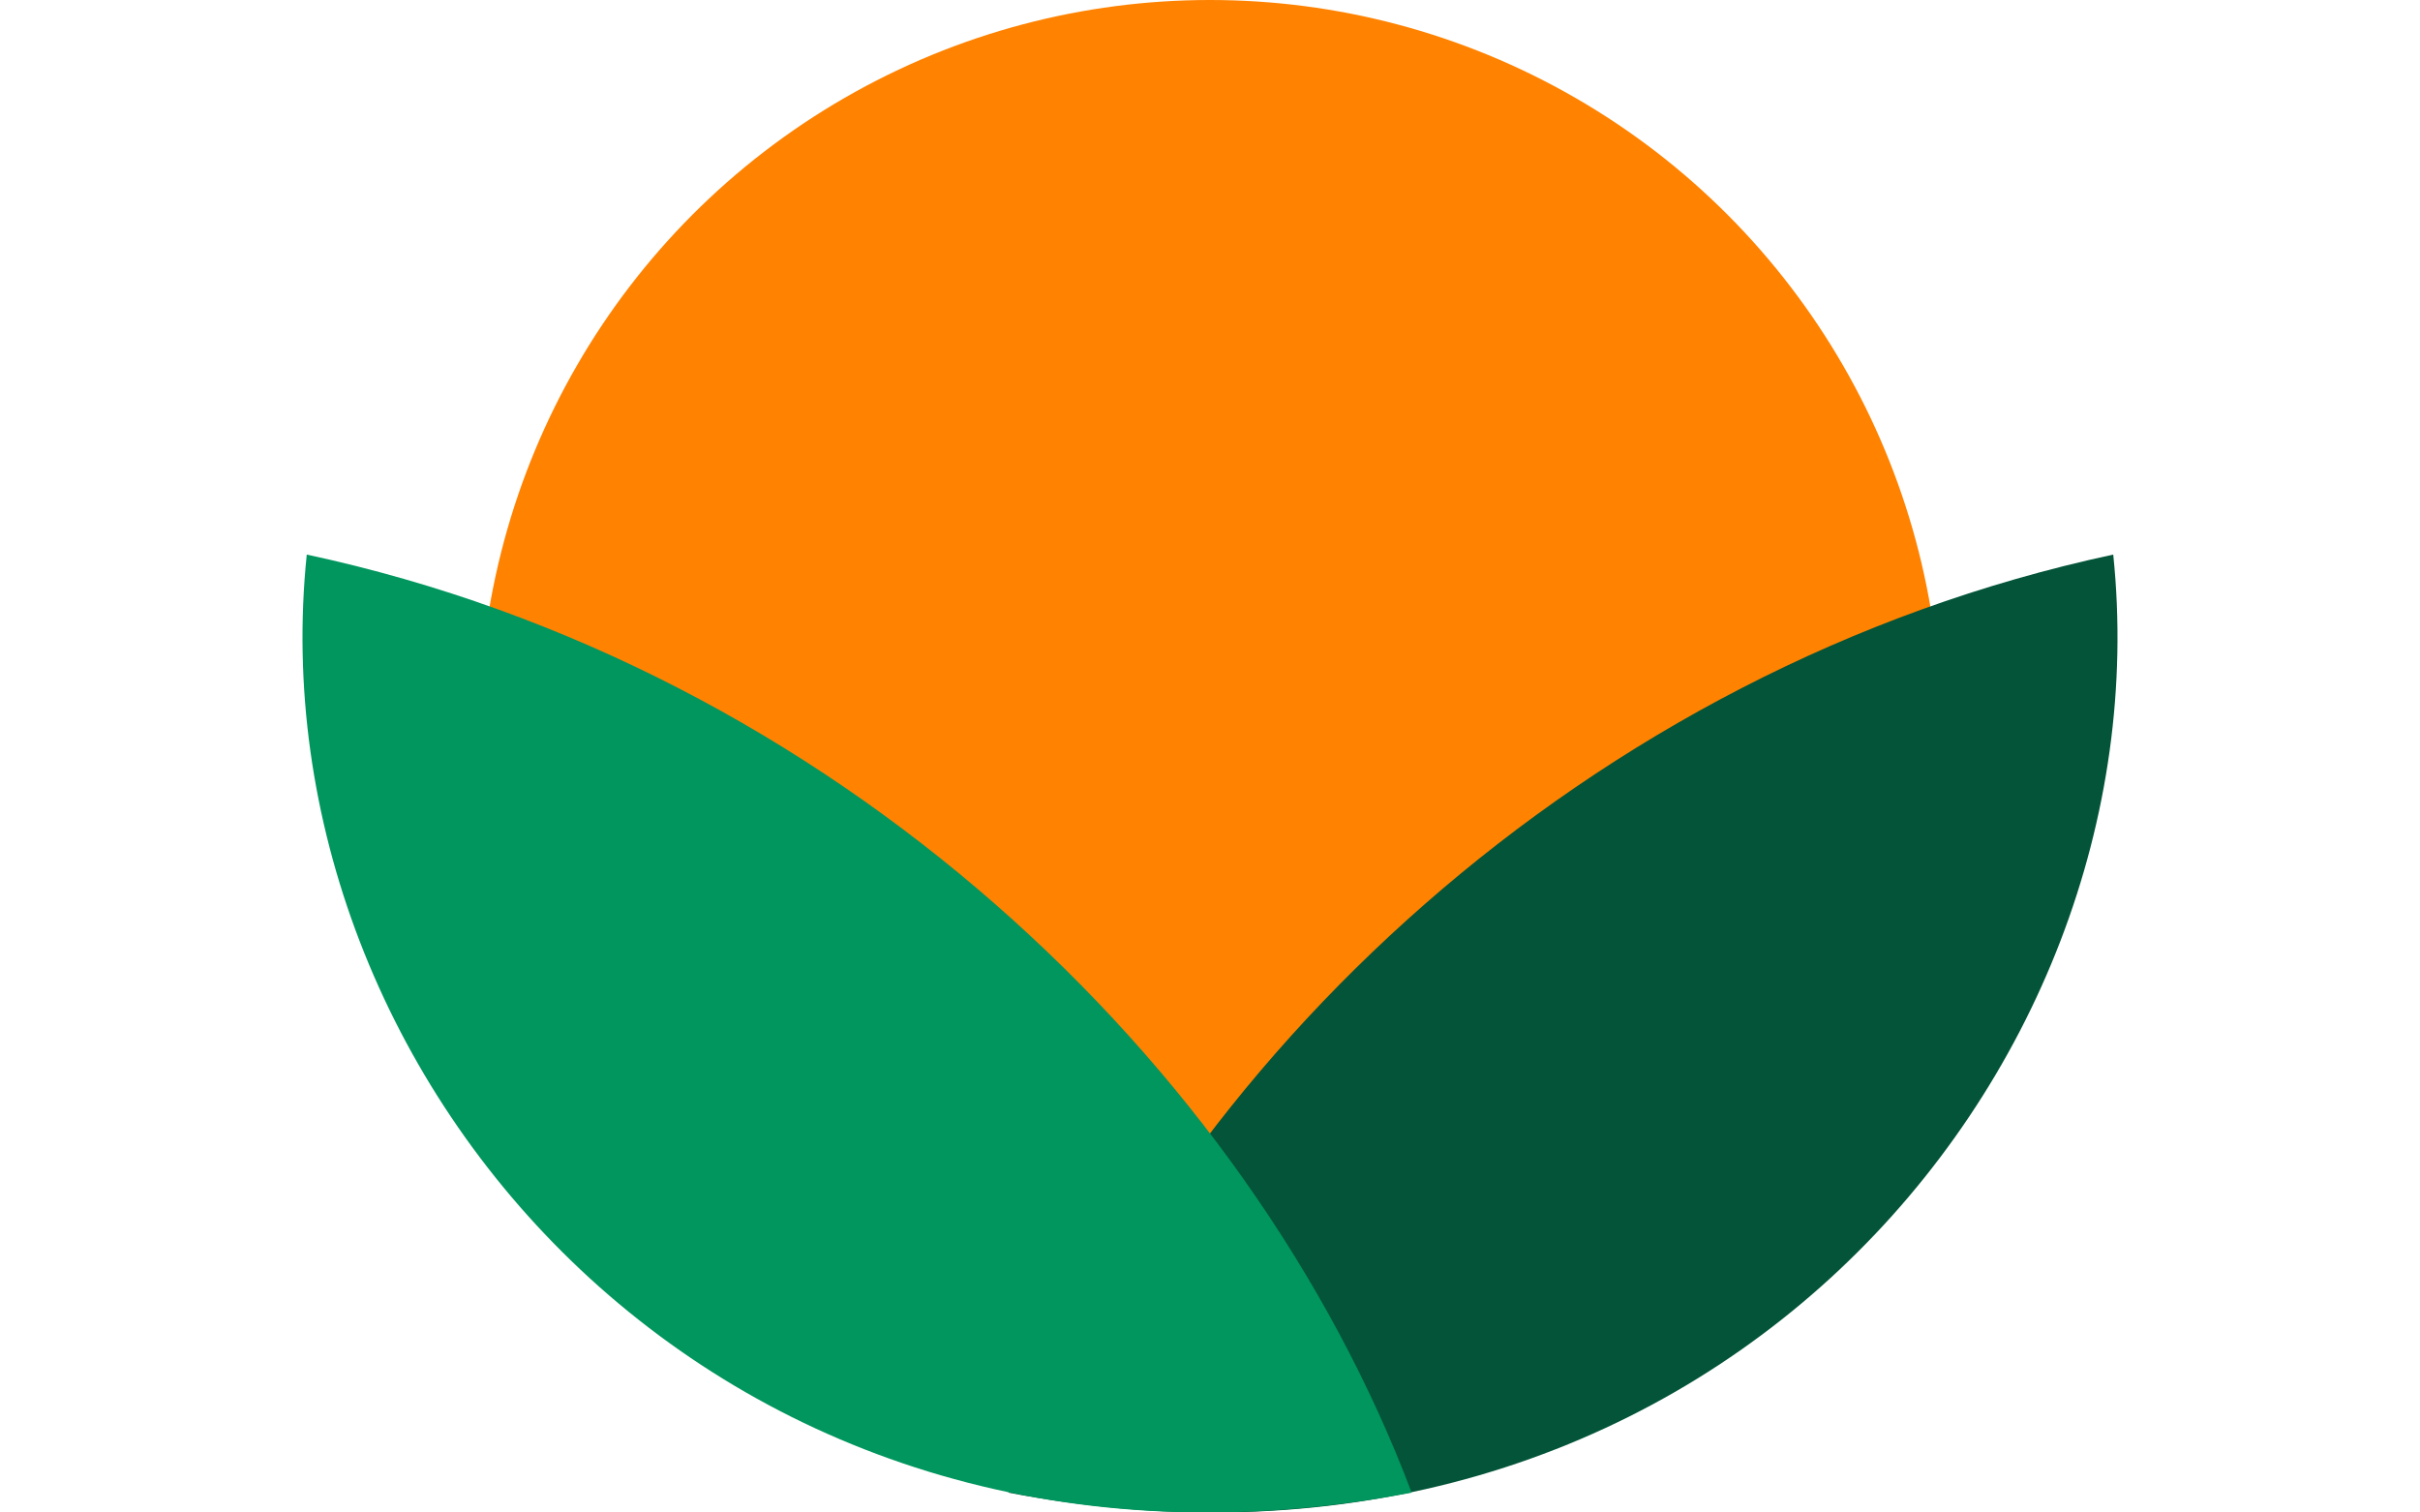 <svg width="96" height="60" fill="none" xmlns="http://www.w3.org/2000/svg"><circle cx="48" cy="29" r="29" fill="#FF8200"/><path d="M40 59.213C46.467 42.095 62.993 26.465 83.831 22 85.987 42.84 67.305 64.423 40 59.213Z" fill="#035438"/><path d="M56 59.213C49.533 42.095 33.007 26.465 12.169 22 10.013 42.84 28.695 64.423 56 59.213Z" fill="#00965E"/></svg>